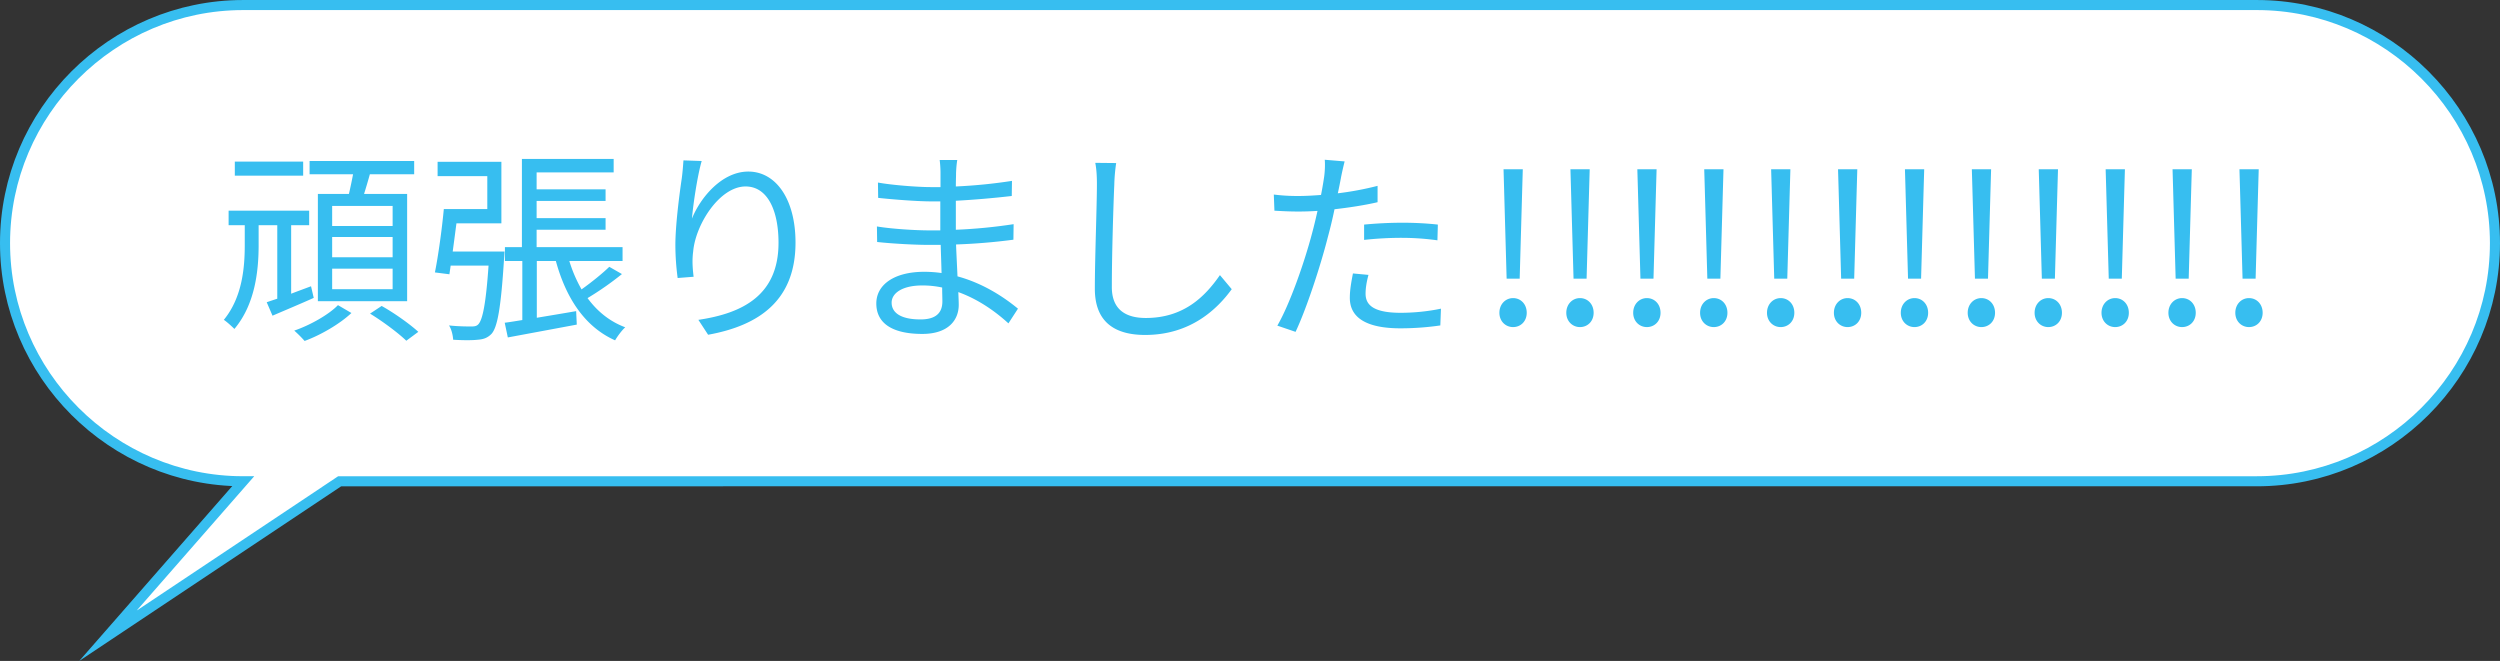 <svg data-name="レイヤー 2" xmlns="http://www.w3.org/2000/svg" width="331.317" height="87.591" viewBox="0 0 248.488 65.692"><rect x="0" y="0" width="248.488" height="65.692" fill="#333333" stroke="none"/><g data-name="トーク"><path d="M24.167 47.835L10.734 63.187l23.028-15.352H224.32c13.017 0 23.667-10.65 23.667-23.667h0c0-13.017-10.65-23.667-23.667-23.667H24.167C11.15.501.5 11.151.5 24.168h0c0 13.017 10.65 23.667 23.667 23.667z" fill="#fff" stroke="#37bef0" stroke-miterlimit="10"/><path d="M31.183 29.608c-1.42.638-2.861 1.235-4.096 1.77l-.577-1.338c.309-.103.659-.226 1.05-.35v-7.308h-1.853v1.976c0 2.429-.309 5.846-2.408 8.336-.247-.247-.741-.7-1.05-.905 1.873-2.285 2.079-5.311 2.079-7.452v-1.956h-1.605V20.94h8.007v1.441h-1.791v6.813c.638-.247 1.317-.494 1.976-.741l.268 1.153zm-1.05-12.145H23.34v-1.4h6.793v1.4zm4.796 13.647c-1.132 1.071-3.026 2.182-4.652 2.779a12.036 12.036 0 00-1.029-1.029c1.626-.556 3.479-1.626 4.343-2.532l1.338.782zm-.247-11.835a53.54 53.54 0 00.412-1.956h-4.322v-1.317h10.395v1.317h-4.405a60.524 60.524 0 01-.576 1.956h4.281v10.663h-8.872V19.275h3.087zm4.343 1.194h-6.01v1.997h6.01v-1.997zm0 3.087h-6.01v2.017h6.01v-2.017zm0 3.149h-6.01v2.038h6.01v-2.038zm-1.091 3.705c1.256.7 2.82 1.812 3.644 2.573l-1.194.885c-.782-.761-2.326-1.914-3.603-2.696l1.153-.762zm12.211-5.413s-.021.474-.041.659c-.309 4.961-.659 6.875-1.255 7.534-.391.391-.782.535-1.359.577-.535.062-1.461.062-2.449 0-.021-.433-.165-1.05-.412-1.42.967.103 1.832.103 2.223.103.33 0 .536-.042.7-.227.412-.453.741-1.976 1.008-5.825h-3.767l-.124.864-1.441-.185c.329-1.626.7-4.302.885-6.299h4.322v-3.273h-4.94v-1.42h6.34v6.114h-4.467c-.124.926-.247 1.894-.371 2.799h5.146zm11.671 2.244a30.147 30.147 0 01-3.417 2.388c.967 1.317 2.203 2.326 3.747 2.902-.33.288-.782.906-1.009 1.297-3.005-1.338-4.878-4.199-5.887-7.884h-1.894v5.64c1.235-.206 2.594-.432 3.911-.659l.062 1.338c-2.429.453-4.961.926-6.854 1.276l-.309-1.461c.515-.062 1.111-.165 1.75-.268v-5.867h-1.729v-1.379h1.688v-8.769h9.119v1.338h-7.657v1.688h6.854v1.153h-6.854v1.708h6.854v1.153h-6.854v1.729h8.542v1.379h-5.291a13.868 13.868 0 001.215 2.82c.988-.7 2.079-1.585 2.758-2.244l1.255.72zm6.962-5.517c.844-2.1 2.984-4.672 5.599-4.672 2.738 0 4.693 2.737 4.693 7.06 0 5.723-3.582 8.234-8.687 9.16l-.968-1.482c4.467-.659 7.966-2.491 7.966-7.658 0-3.252-1.112-5.599-3.273-5.599-2.573 0-4.961 3.746-5.208 6.443-.103.803-.083 1.502.041 2.532l-1.585.124a25.036 25.036 0 01-.227-3.273c0-1.956.391-4.981.638-6.648.083-.618.124-1.215.165-1.771l1.812.062c-.432 1.502-.844 4.281-.967 5.722zm26.249-4.446c0 .268-.021.721-.021 1.256a51.404 51.404 0 005.579-.556l-.021 1.502a92.07 92.07 0 01-5.558.474v2.882a51.408 51.408 0 005.743-.556l-.021 1.544a58.698 58.698 0 01-5.702.474c.041 1.07.103 2.182.144 3.17 2.737.741 4.837 2.244 6.01 3.211l-.947 1.461c-1.214-1.111-2.923-2.367-4.981-3.108.021.515.042.947.042 1.276 0 1.42-.947 2.882-3.623 2.882-2.964 0-4.57-1.05-4.57-3.026 0-1.873 1.791-3.149 4.755-3.149.597 0 1.173.042 1.729.124-.021-.926-.062-1.914-.083-2.799h-1.173c-1.4 0-3.664-.124-5.146-.288l-.021-1.544c1.482.247 3.829.391 5.187.391h1.112v-2.882h-.906c-1.441 0-3.973-.206-5.27-.35l-.021-1.523c1.338.247 3.89.453 5.27.453h.947v-1.461c0-.35-.041-.947-.083-1.235h1.75c-.062.371-.103.782-.124 1.379zm-3.541 14.471c1.173 0 2.182-.371 2.182-1.791 0-.35-.021-.844-.021-1.379a9.132 9.132 0 00-1.997-.206c-1.956 0-3.026.761-3.026 1.708s.823 1.667 2.861 1.667zm19.272-13.462c-.103 2.326-.247 7.184-.247 10.251 0 2.264 1.42 3.067 3.375 3.067 3.767 0 5.887-2.12 7.369-4.261l1.173 1.399c-1.42 1.956-4.076 4.549-8.604 4.549-2.964 0-5.002-1.235-5.002-4.59 0-3.046.206-8.254.206-10.416 0-.762-.042-1.502-.165-2.1l2.079.021a17.58 17.58 0 00-.185 2.079zm22.523-.597c-.082.432-.185.967-.309 1.523a30.566 30.566 0 003.952-.741v1.626c-1.338.309-2.84.535-4.281.7a45.01 45.01 0 01-.659 2.758c-.741 2.923-2.141 7.163-3.211 9.428l-1.812-.618c1.235-2.12 2.697-6.299 3.458-9.201.185-.679.37-1.461.535-2.203-.679.042-1.317.062-1.894.062-.906 0-1.646-.041-2.388-.083l-.062-1.605a18.56 18.56 0 002.47.144c.679 0 1.42-.041 2.223-.103.145-.72.247-1.379.309-1.791.082-.577.103-1.276.062-1.708l1.976.165a30.651 30.651 0 00-.371 1.647zm2.45 11.486c0 .967.535 1.914 3.479 1.914 1.338 0 2.758-.144 4.014-.412l-.062 1.667c-1.111.165-2.47.288-3.973.288-3.252 0-5.022-.988-5.022-3.026 0-.803.144-1.564.309-2.429l1.544.144c-.185.679-.288 1.317-.288 1.853zm3.623-7.04c1.214 0 2.449.062 3.561.186l-.042 1.564a25.873 25.873 0 00-3.458-.247 33.86 33.86 0 00-3.829.206v-1.523a41.527 41.527 0 013.767-.186zm9.679 8.954c0-.864.618-1.461 1.358-1.461.762 0 1.358.597 1.358 1.461 0 .844-.597 1.42-1.358 1.42-.741 0-1.358-.576-1.358-1.42zm.473-12.124l-.062-2.141h1.914l-.062 2.141-.247 8.728h-1.297l-.247-8.728zm6.177 12.124c0-.864.618-1.461 1.358-1.461.762 0 1.358.597 1.358 1.461 0 .844-.597 1.42-1.358 1.42-.741 0-1.358-.576-1.358-1.42zm.473-12.124l-.062-2.141h1.915l-.062 2.141-.247 8.728h-1.297l-.247-8.728zm6.177 12.124c0-.864.618-1.461 1.358-1.461.762 0 1.358.597 1.358 1.461 0 .844-.597 1.42-1.358 1.42-.741 0-1.358-.576-1.358-1.42zm.473-12.124l-.062-2.141h1.914l-.062 2.141-.247 8.728h-1.297l-.247-8.728zm6.176 12.124c0-.864.618-1.461 1.358-1.461.762 0 1.358.597 1.358 1.461 0 .844-.597 1.42-1.358 1.42-.741 0-1.358-.576-1.358-1.42zm.473-12.124l-.062-2.141h1.915l-.062 2.141-.247 8.728h-1.297l-.247-8.728zm6.177 12.124c0-.864.618-1.461 1.358-1.461.762 0 1.358.597 1.358 1.461 0 .844-.597 1.42-1.358 1.42-.741 0-1.358-.576-1.358-1.42zm.473-12.124l-.062-2.141h1.914l-.062 2.141-.247 8.728h-1.297l-.247-8.728zm6.177 12.124c0-.864.618-1.461 1.358-1.461.762 0 1.358.597 1.358 1.461 0 .844-.597 1.42-1.358 1.42-.741 0-1.358-.576-1.358-1.42zm.473-12.124l-.062-2.141h1.915l-.062 2.141-.247 8.728h-1.297l-.247-8.728zm6.177 12.124c0-.864.618-1.461 1.358-1.461.762 0 1.358.597 1.358 1.461 0 .844-.597 1.42-1.358 1.42-.741 0-1.358-.576-1.358-1.42zm.473-12.124l-.062-2.141h1.914l-.062 2.141-.247 8.728h-1.297l-.247-8.728zm6.177 12.124c0-.864.618-1.461 1.358-1.461.762 0 1.358.597 1.358 1.461 0 .844-.597 1.42-1.358 1.42-.741 0-1.358-.576-1.358-1.42zm.473-12.124l-.062-2.141h1.915l-.062 2.141-.247 8.728h-1.297l-.247-8.728zm6.177 12.124c0-.864.618-1.461 1.358-1.461.762 0 1.358.597 1.358 1.461 0 .844-.597 1.42-1.358 1.42-.741 0-1.358-.576-1.358-1.42zm.473-12.124l-.062-2.141h1.914l-.062 2.141-.247 8.728h-1.297l-.247-8.728zm6.177 12.124c0-.864.618-1.461 1.358-1.461.762 0 1.358.597 1.358 1.461 0 .844-.597 1.42-1.358 1.42-.741 0-1.358-.576-1.358-1.42zm.473-12.124l-.062-2.141h1.915l-.062 2.141-.247 8.728h-1.297l-.247-8.728zm6.177 12.124c0-.864.618-1.461 1.358-1.461.762 0 1.358.597 1.358 1.461 0 .844-.597 1.42-1.358 1.42-.741 0-1.358-.576-1.358-1.42zm.473-12.124l-.062-2.141h1.914l-.062 2.141-.247 8.728h-1.297l-.247-8.728zm6.177 12.124c0-.864.618-1.461 1.358-1.461.762 0 1.358.597 1.358 1.461 0 .844-.597 1.42-1.358 1.42-.741 0-1.358-.576-1.358-1.42zm.473-12.124l-.062-2.141h1.915l-.062 2.141-.247 8.728h-1.297l-.247-8.728z" fill="#37bef0" stroke-width="0"/></g></svg>